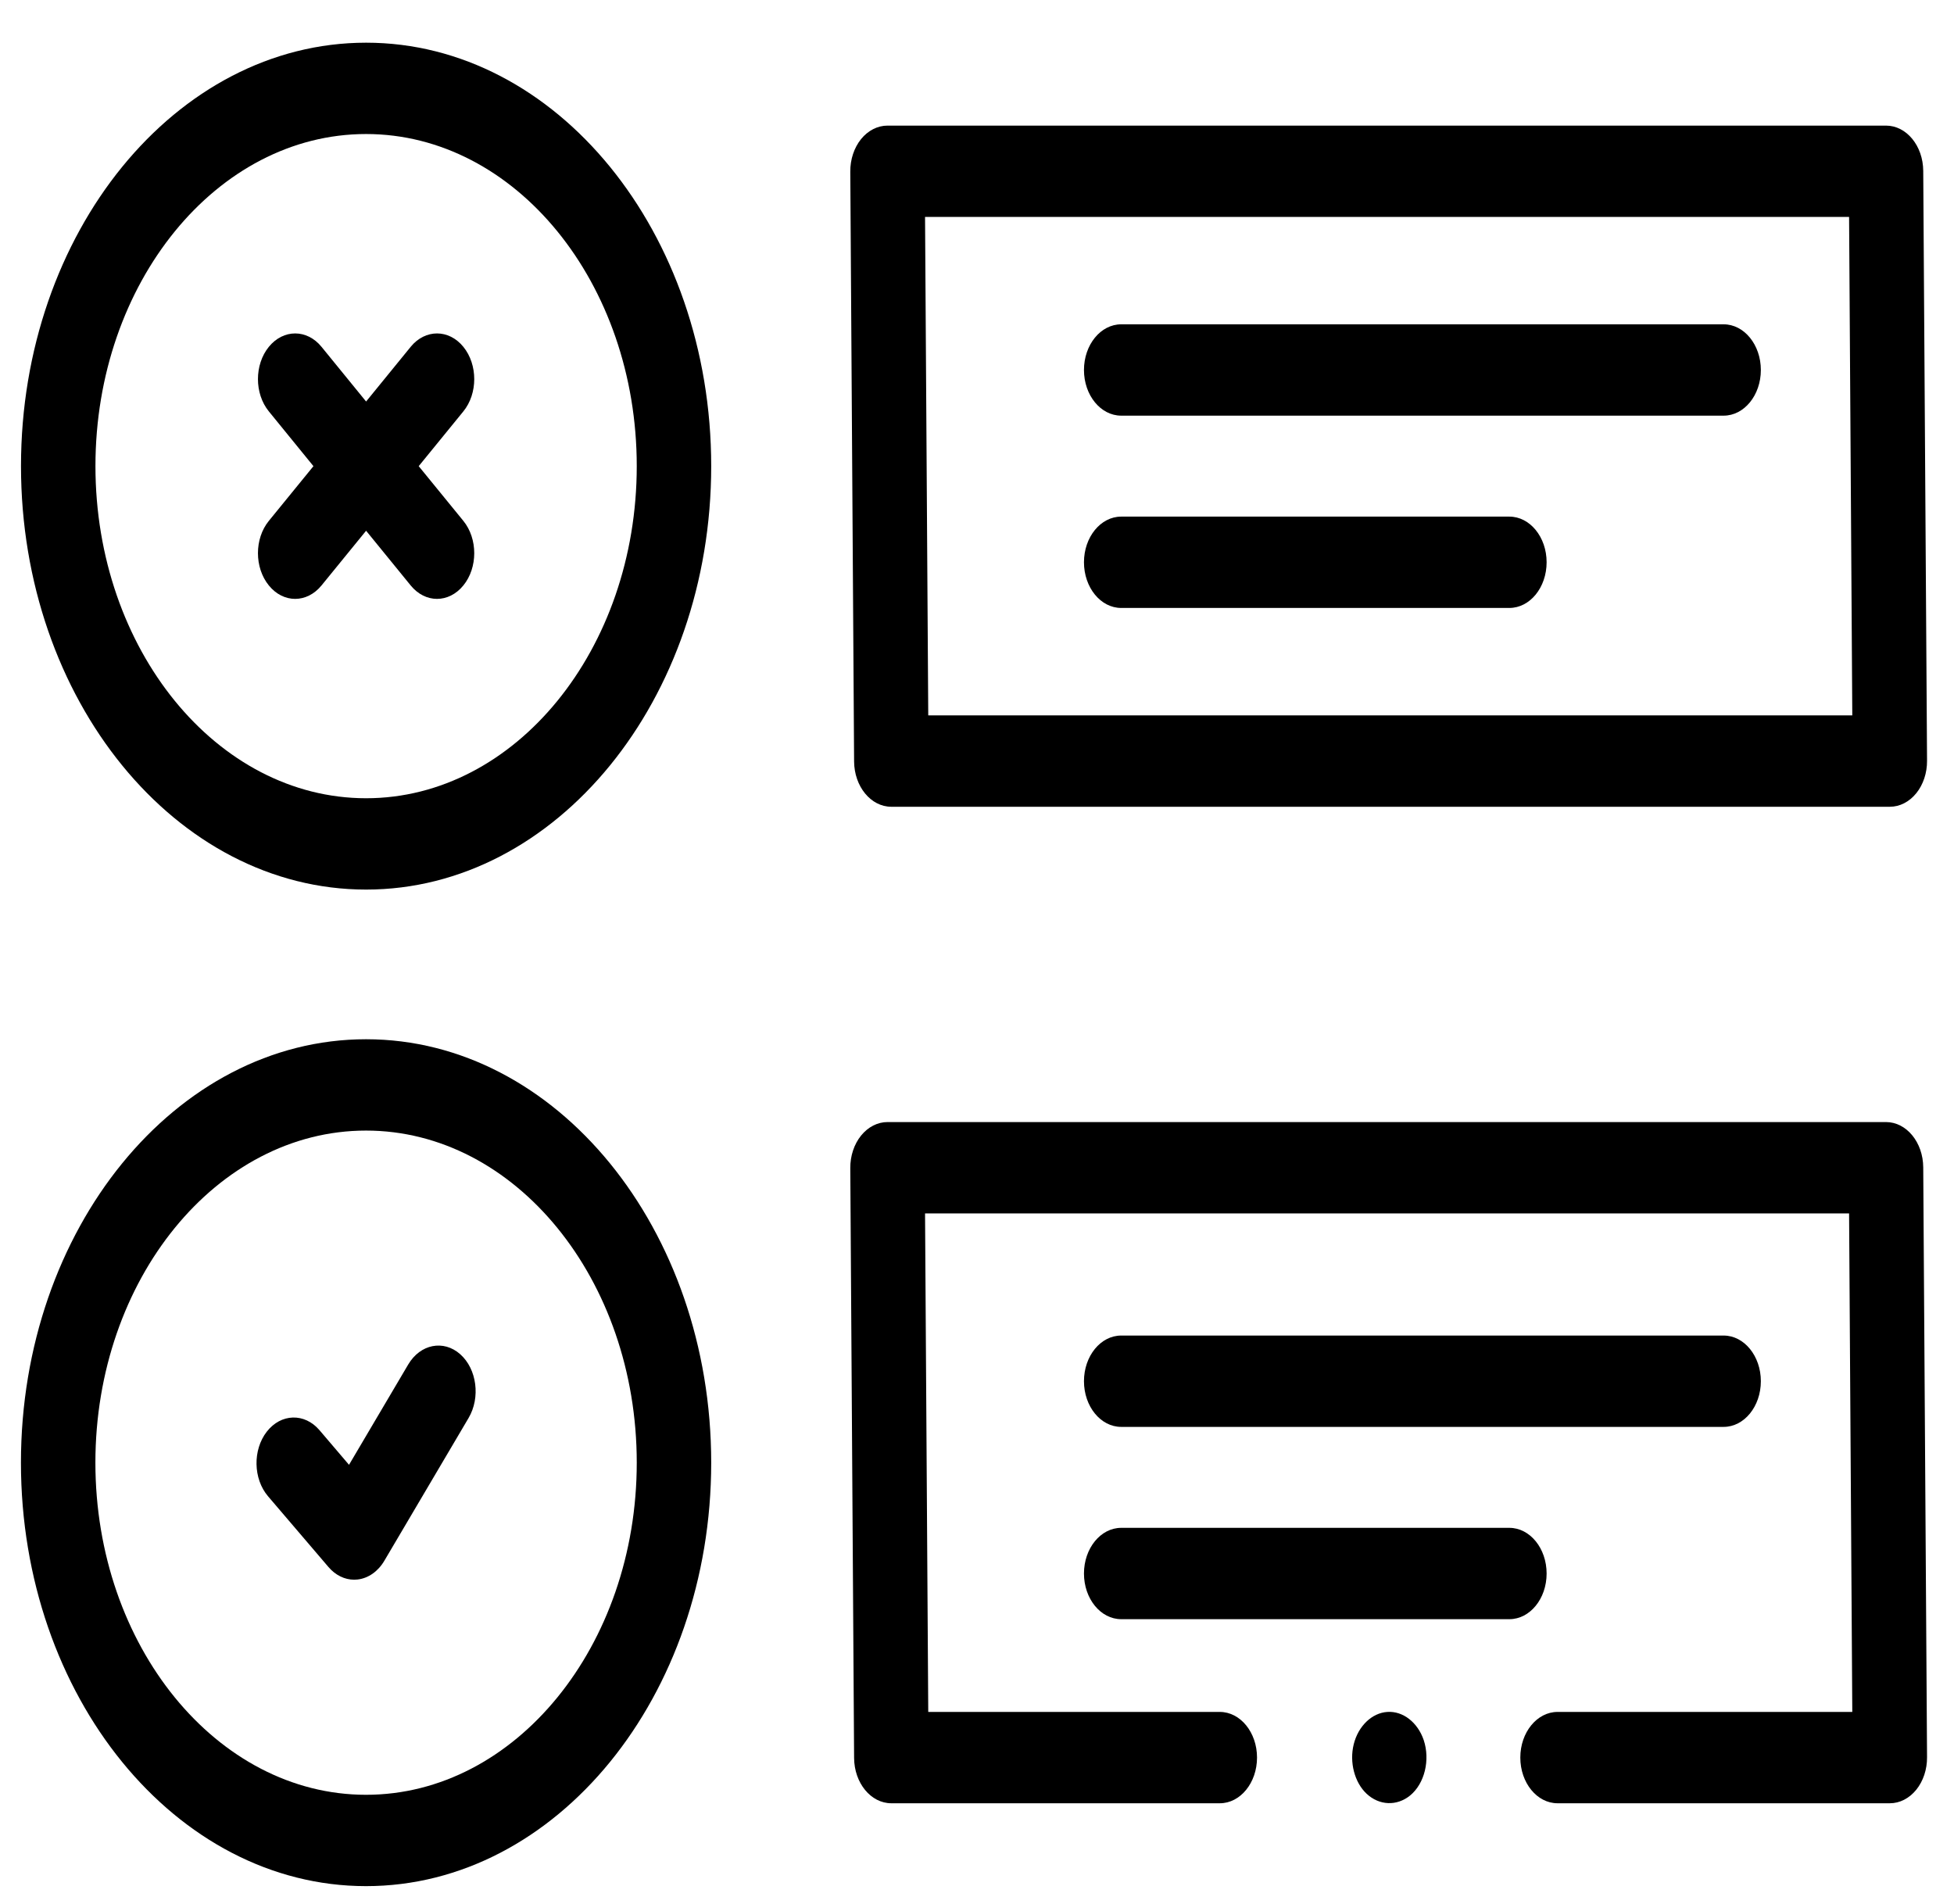 <svg width="39" height="38" viewBox="0 0 39 38" fill="none" xmlns="http://www.w3.org/2000/svg">
<path d="M37.643 22.395H17.714C17.516 22.395 17.326 22.492 17.186 22.665C17.047 22.837 16.969 23.071 16.971 23.314L17.047 35.086C17.05 35.587 17.382 35.991 17.79 35.991H24.346C24.756 35.991 25.089 35.583 25.089 35.079C25.089 34.576 24.756 34.168 24.346 34.168H18.527L18.463 24.218H36.906L36.97 34.168H31.087C30.677 34.168 30.344 34.576 30.344 35.079C30.344 35.583 30.677 35.991 31.087 35.991H37.719C37.917 35.991 38.107 35.894 38.247 35.721C38.386 35.549 38.464 35.315 38.462 35.072L38.386 23.299C38.383 22.799 38.051 22.395 37.643 22.395Z" fill="black"/>
<path d="M28.416 34.73C28.296 34.377 28.002 34.147 27.69 34.168C27.381 34.188 27.109 34.451 27.019 34.814C26.93 35.172 27.035 35.576 27.277 35.802C27.529 36.037 27.879 36.051 28.143 35.837C28.435 35.599 28.548 35.126 28.416 34.73Z" fill="black"/>
<path d="M7.306 20.742C3.508 20.742 0.418 24.533 0.418 29.193C0.418 33.854 3.508 37.645 7.306 37.645C11.105 37.645 14.195 33.854 14.195 29.193C14.195 24.533 11.105 20.742 7.306 20.742ZM7.306 35.822C4.328 35.822 1.904 32.848 1.904 29.193C1.904 25.538 4.328 22.565 7.306 22.565C10.285 22.565 12.709 25.538 12.709 29.193C12.709 32.848 10.285 35.822 7.306 35.822Z" fill="black"/>
<path d="M7.307 0.852C3.509 0.852 0.419 4.643 0.419 9.303C0.419 13.964 3.509 17.755 7.307 17.755C11.105 17.755 14.195 13.964 14.195 9.303C14.195 4.643 11.105 0.852 7.307 0.852ZM7.307 15.932C4.328 15.932 1.905 12.958 1.905 9.303C1.905 5.649 4.328 2.675 7.307 2.675C10.286 2.675 12.709 5.649 12.709 9.303C12.709 12.958 10.286 15.932 7.307 15.932Z" fill="black"/>
<path d="M9.248 6.922C8.958 6.566 8.487 6.566 8.197 6.922L7.307 8.014L6.417 6.922C6.127 6.566 5.656 6.566 5.366 6.922C5.076 7.278 5.076 7.855 5.366 8.211L6.256 9.304L5.366 10.396C5.076 10.752 5.076 11.329 5.366 11.685C5.511 11.864 5.701 11.953 5.891 11.953C6.081 11.953 6.272 11.863 6.417 11.685L7.307 10.593L8.197 11.685C8.342 11.863 8.532 11.953 8.722 11.953C8.913 11.953 9.103 11.863 9.248 11.685C9.538 11.33 9.538 10.752 9.248 10.396L8.357 9.304L9.248 8.211C9.538 7.855 9.538 7.278 9.248 6.922Z" fill="black"/>
<path d="M17.79 16.102H37.719C37.917 16.102 38.107 16.005 38.247 15.832C38.386 15.66 38.464 15.426 38.462 15.183L38.386 3.411C38.383 2.91 38.051 2.507 37.643 2.507H17.714C17.516 2.507 17.326 2.604 17.186 2.776C17.047 2.949 16.969 3.182 16.971 3.425L17.047 15.197C17.05 15.698 17.382 16.102 17.79 16.102ZM36.906 4.329L36.97 14.278H18.527L18.463 4.329H36.906Z" fill="black"/>
<path d="M22.378 8.296H34.402C34.812 8.296 35.145 7.888 35.145 7.385C35.145 6.881 34.812 6.473 34.402 6.473H22.378C21.968 6.473 21.635 6.881 21.635 7.385C21.635 7.888 21.968 8.296 22.378 8.296Z" fill="black"/>
<path d="M22.378 12.134H30.125C30.536 12.134 30.869 11.726 30.869 11.222C30.869 10.719 30.536 10.311 30.125 10.311H22.378C21.968 10.311 21.635 10.719 21.635 11.222C21.635 11.726 21.968 12.134 22.378 12.134Z" fill="black"/>
<path d="M22.378 28.479H34.402C34.812 28.479 35.145 28.071 35.145 27.567C35.145 27.064 34.812 26.656 34.402 26.656H22.378C21.968 26.656 21.635 27.064 21.635 27.567C21.635 28.071 21.968 28.479 22.378 28.479Z" fill="black"/>
<path d="M30.869 31.406C30.869 30.902 30.536 30.494 30.125 30.494H22.378C21.968 30.494 21.635 30.902 21.635 31.406C21.635 31.909 21.968 32.317 22.378 32.317H30.125C30.536 32.317 30.869 31.909 30.869 31.406Z" fill="black"/>
<path d="M9.186 27.029C8.853 26.734 8.389 26.826 8.148 27.233L6.966 29.236L6.376 28.544C6.079 28.197 5.609 28.21 5.325 28.574C5.042 28.938 5.053 29.515 5.349 29.863L6.556 31.276C6.695 31.439 6.879 31.529 7.069 31.529C7.092 31.529 7.114 31.527 7.137 31.525C7.35 31.501 7.545 31.365 7.671 31.151L9.352 28.302C9.593 27.894 9.518 27.324 9.186 27.029Z" fill="black"/>
</svg>
